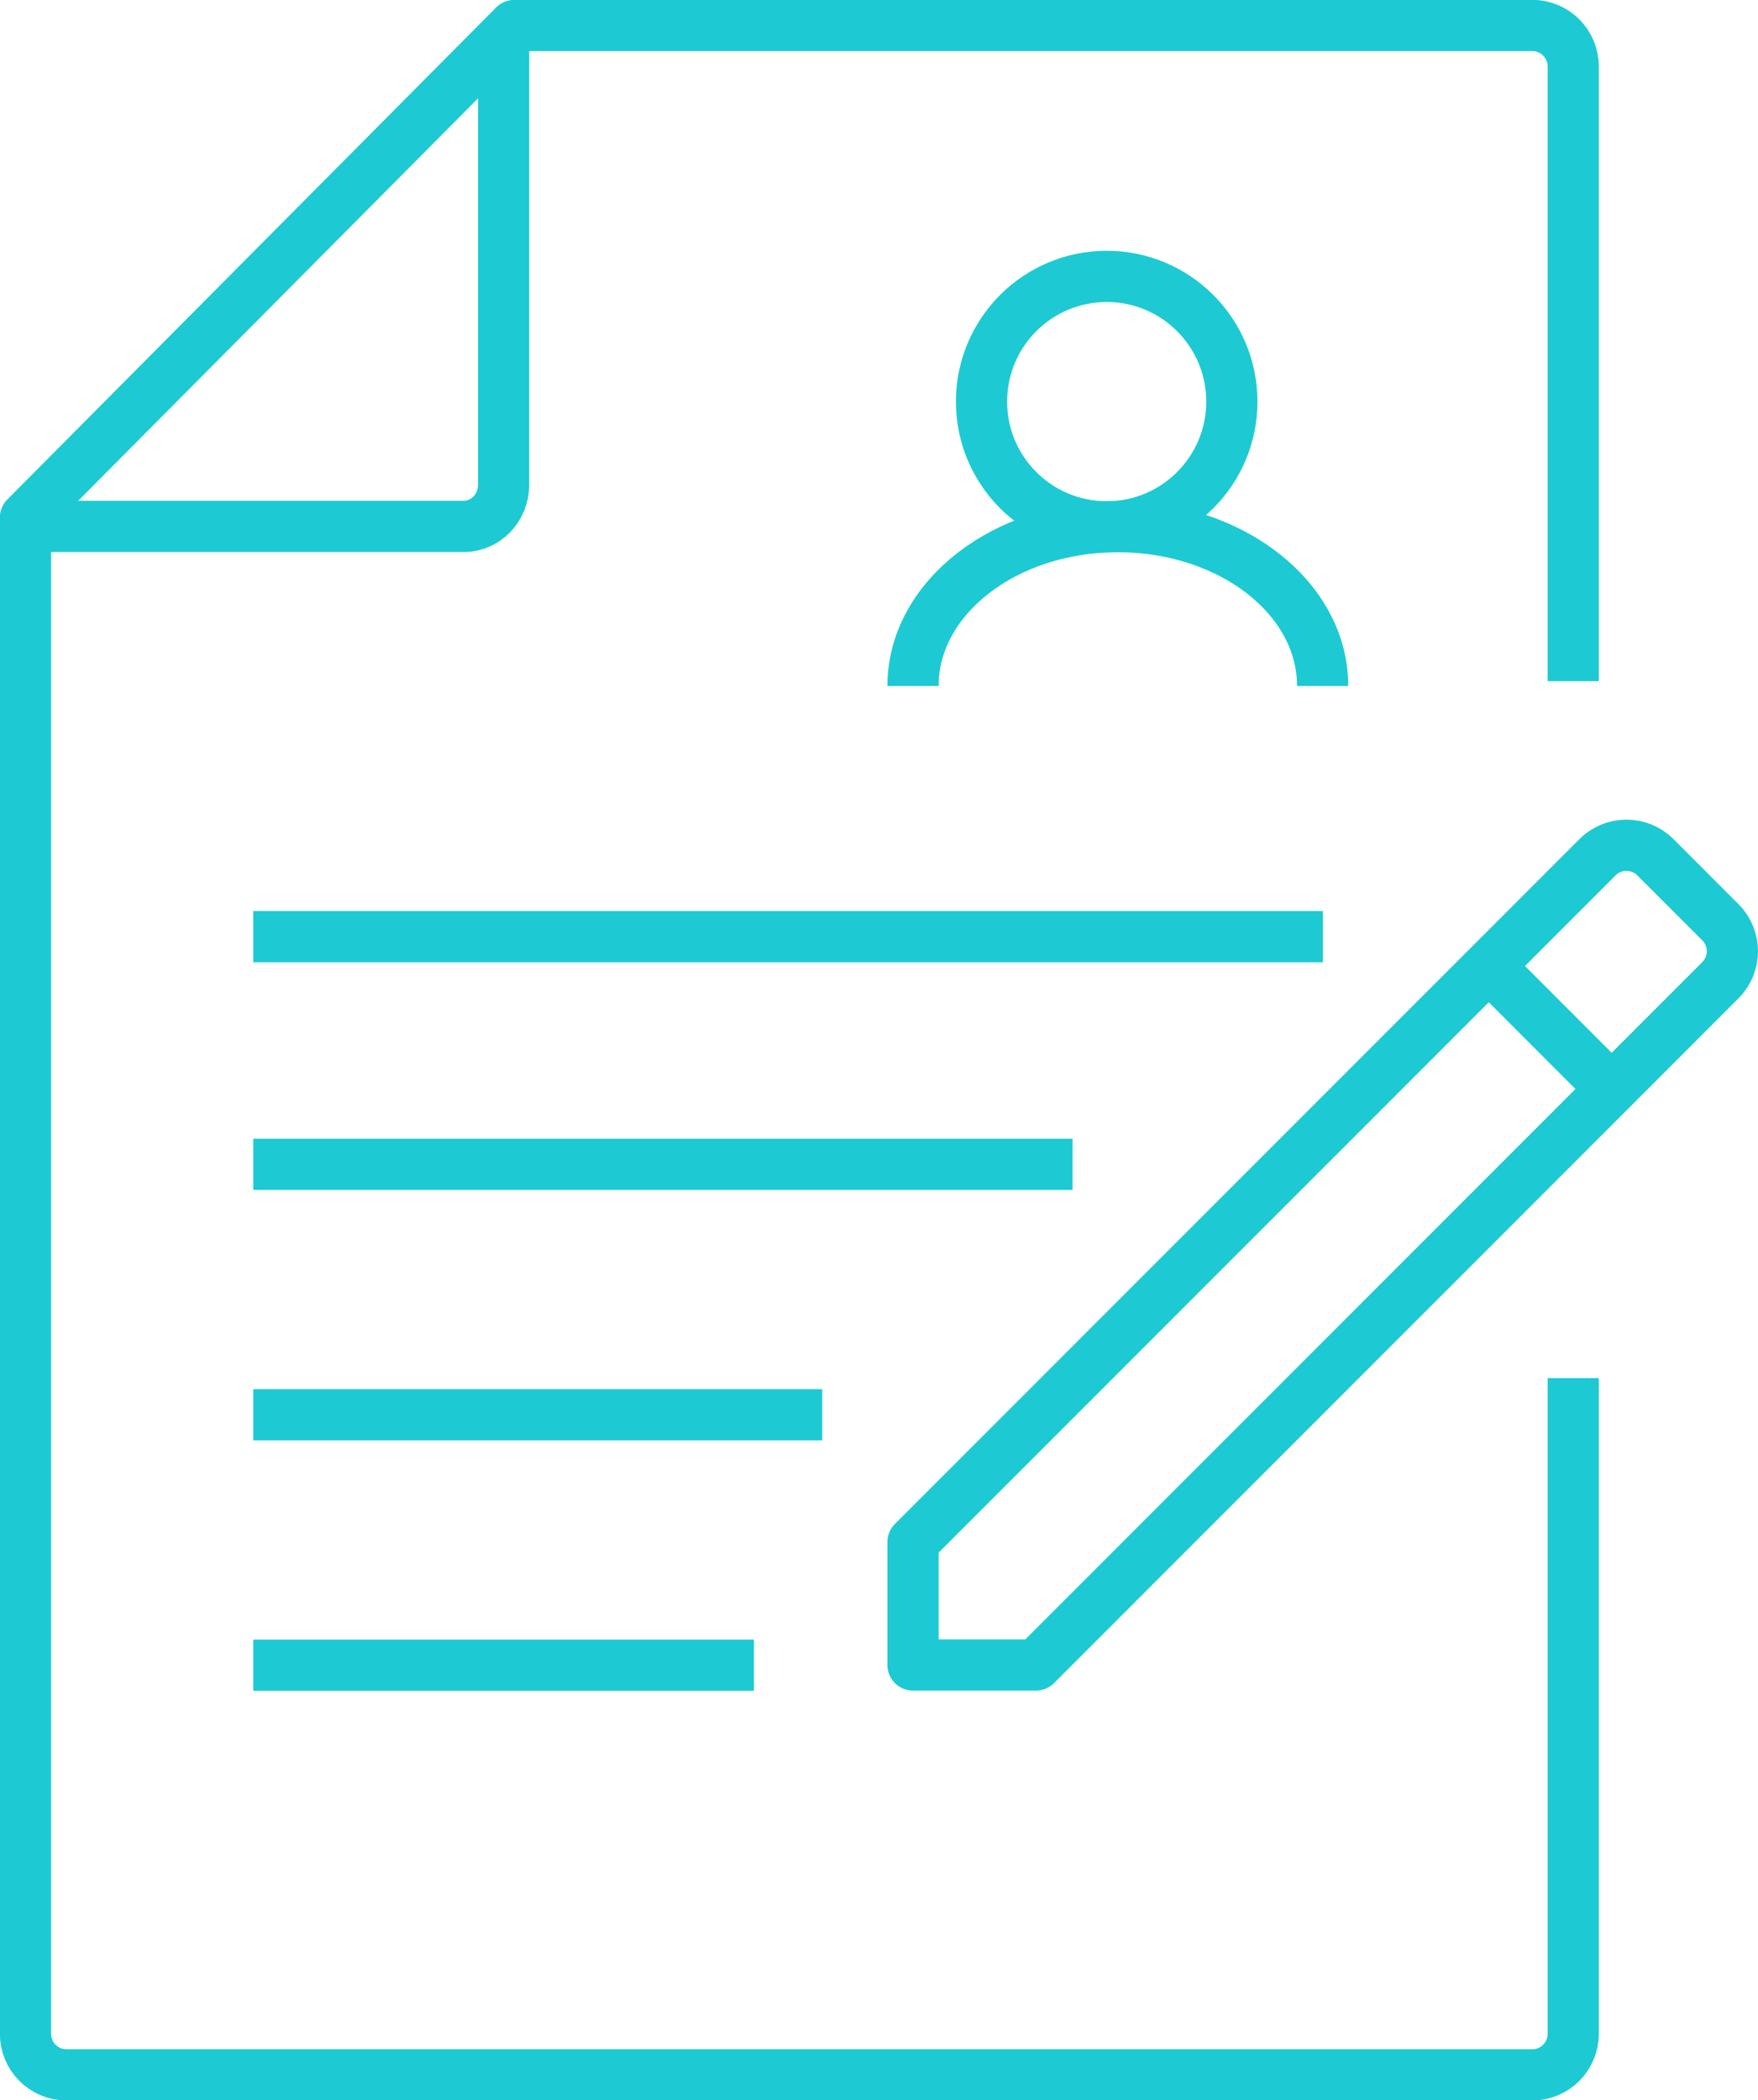 <?xml version="1.0" encoding="UTF-8"?><svg id="Layer_2" xmlns="http://www.w3.org/2000/svg" viewBox="0 0 77.25 92.25"><defs><style>.cls-1{fill:none;stroke:#1dcad3;stroke-linejoin:round;stroke-width:2.25px;}</style></defs><g id="Layer_1-2"><g><path class="cls-1" d="M22.13,1.12V21.29c0,1.01-.78,1.83-1.75,1.83H1.13"/><path class="cls-1" d="M69.13,60.53v28.8c0,.99-.8,1.8-1.79,1.8H2.91c-.99,0-1.79-.81-1.79-1.8V22.73L22.6,1.12h44.74c.99,0,1.79,.81,1.79,1.8V29.92"/><line class="cls-1" x1="47.13" y1="51.14" x2="11.13" y2="51.14"/><line class="cls-1" x1="58.13" y1="41.14" x2="11.13" y2="41.14"/><line class="cls-1" x1="36.13" y1="62.14" x2="11.13" y2="62.14"/><line class="cls-1" x1="33.13" y1="73.14" x2="11.13" y2="73.14"/><circle class="cls-1" cx="48.63" cy="17.64" r="5.5"/><path class="cls-1" d="M40.12,30.13c0-3.87,4.03-7,9-7s9,3.13,9,7"/><path class="cls-1" d="M70.2,37.65c.7-.7,1.84-.7,2.54,0l2.86,2.86c.7,.7,.7,1.84,0,2.54l-30.08,30.08h-5.4v-5.4l30.08-30.08Z"/><line class="cls-1" x1="65.13" y1="42.14" x2="71.13" y2="48.14"/></g></g></svg>